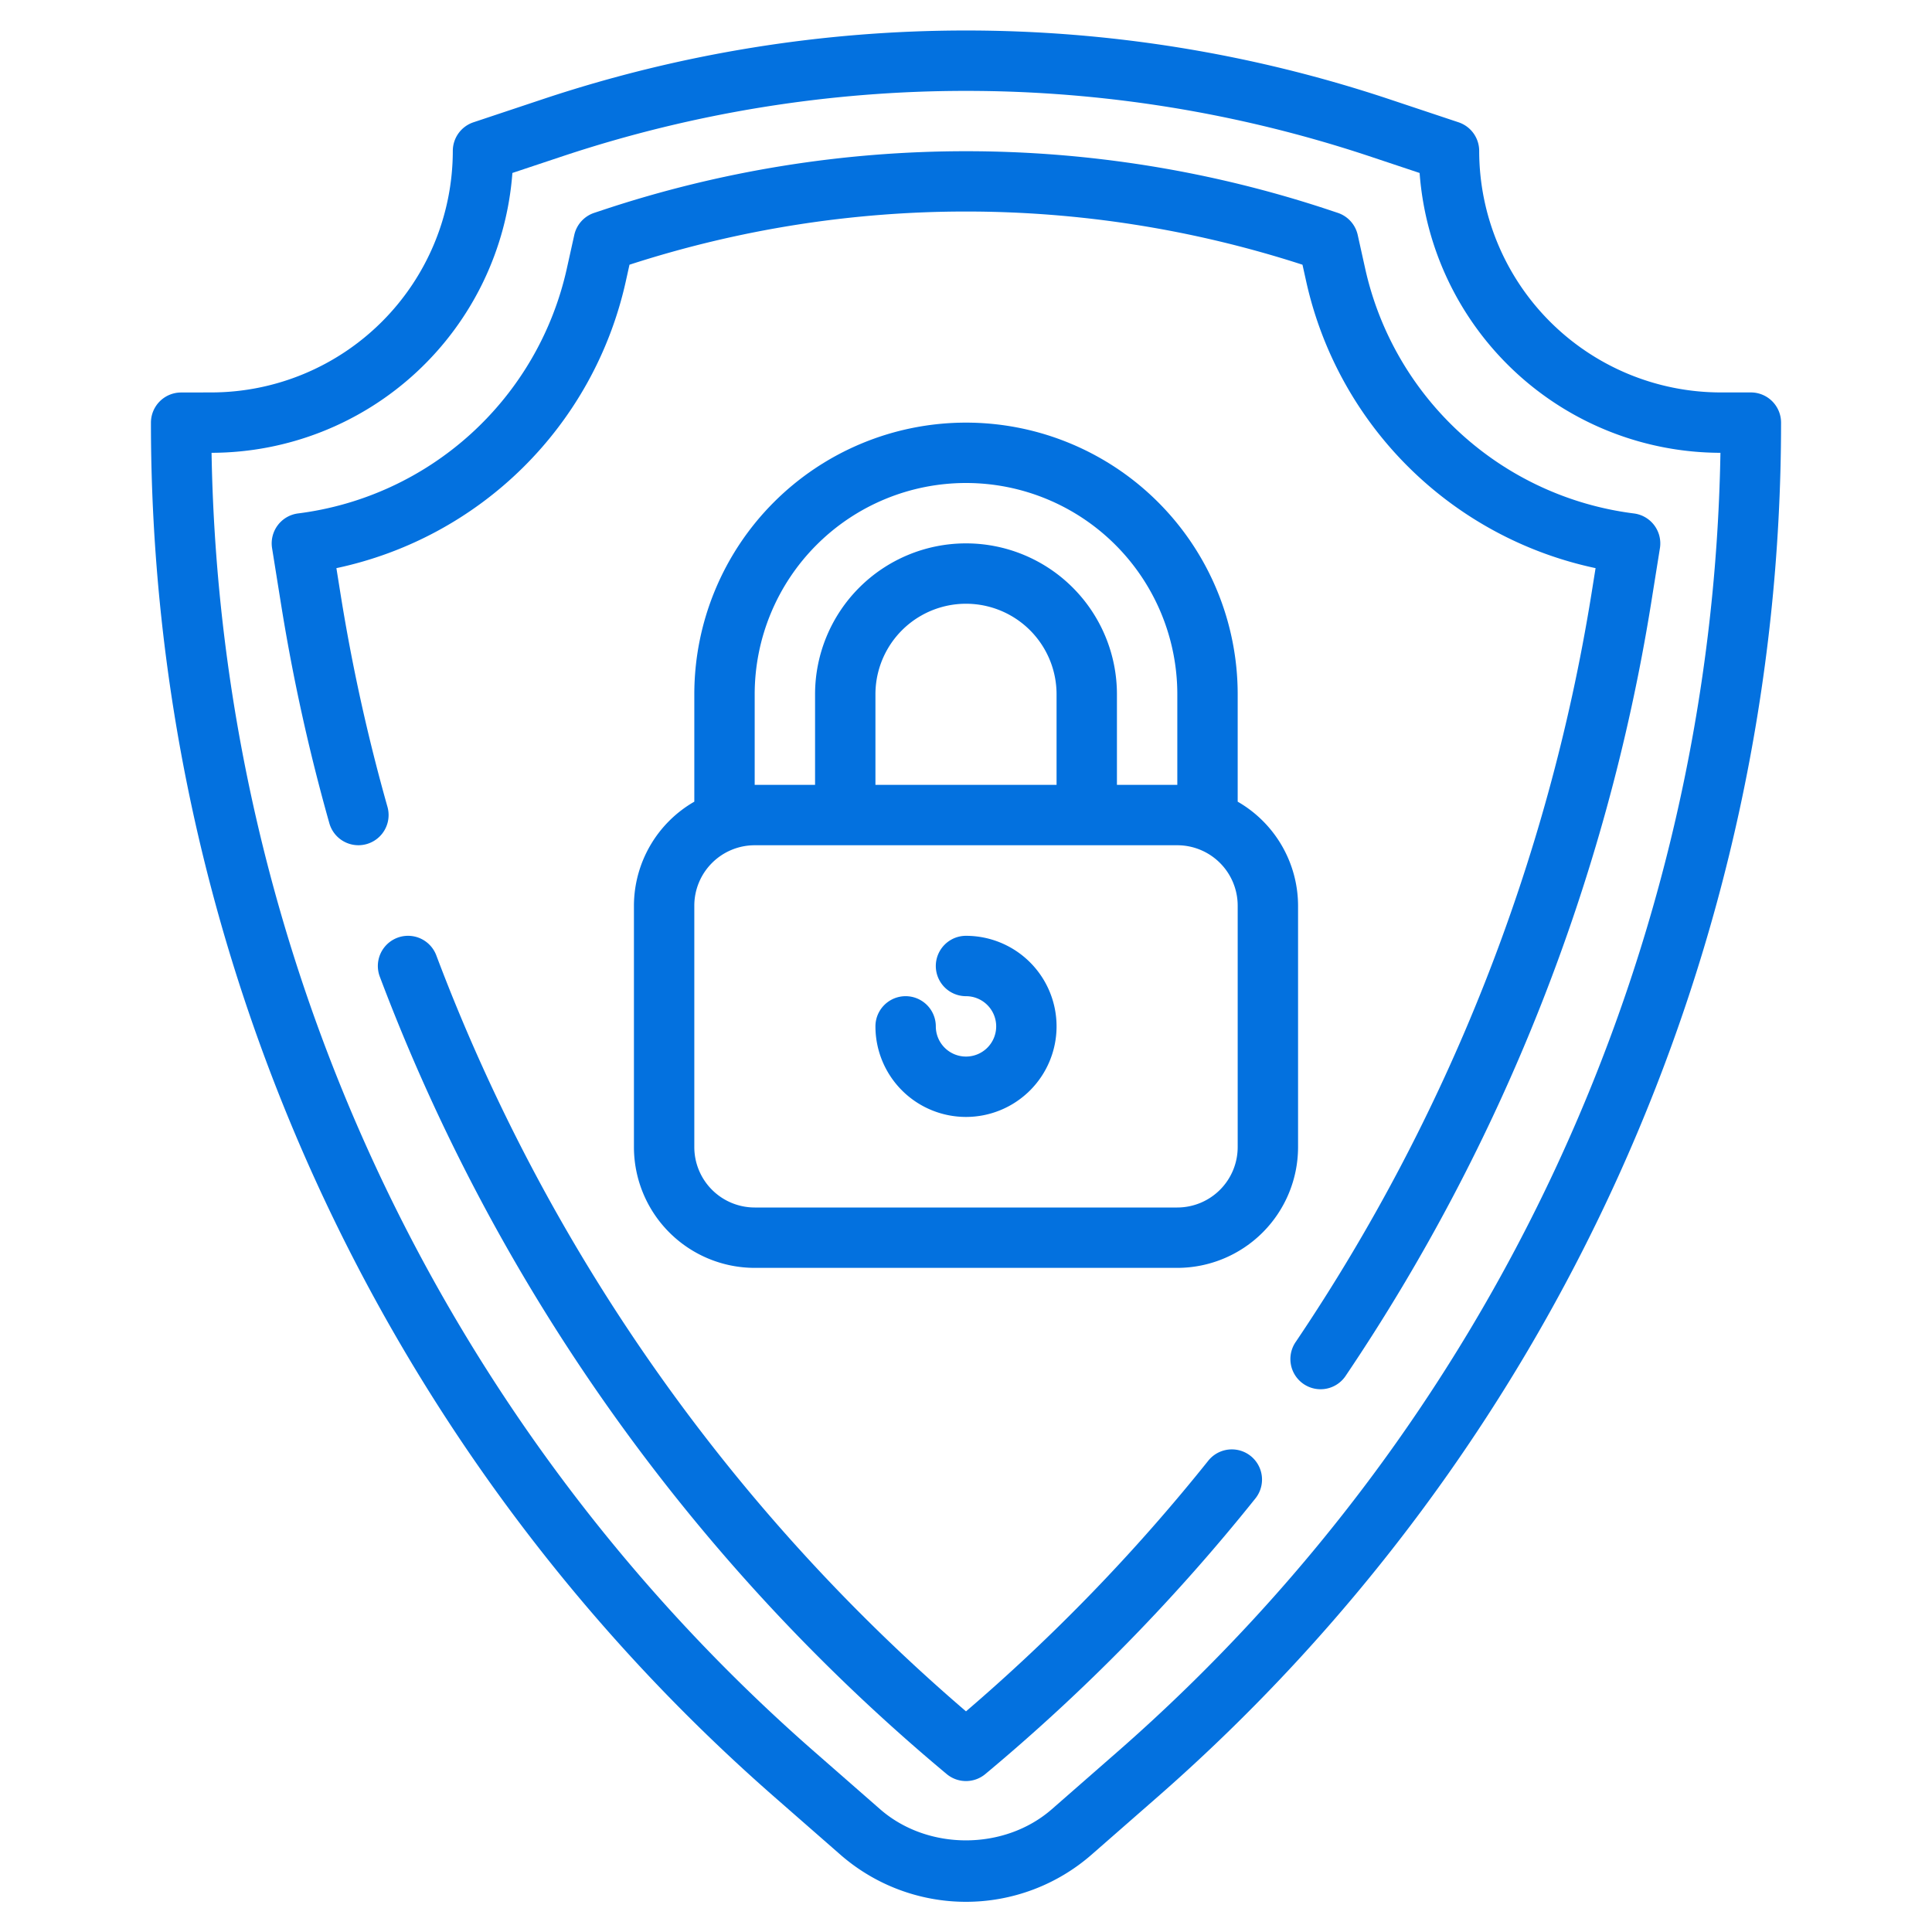 <?xml version="1.0" encoding="UTF-8"?>
<svg xmlns="http://www.w3.org/2000/svg" fill="#0371DF" viewBox="0 0 512 512"><g id="Layer_4" data-name="Layer 4"><path d="M464,104h-8a64.073,64.073,0,0,1-64-64,8,8,0,0,0-5.469-7.59l-18.875-6.293a354.648,354.648,0,0,0-223.312,0L125.469,32.41A8,8,0,0,0,120,40a64.077,64.077,0,0,1-64.016,64l-8,.016a8,8,0,0,0-7.984,8A483.979,483.979,0,0,0,205.27,476.25l17.41,15.234a50.585,50.585,0,0,0,66.621,0l17.41-15.234A483.968,483.968,0,0,0,472,112,8,8,0,0,0,464,104ZM296.172,464.211l-17.41,15.234c-12.61,11.024-32.934,11.032-45.543,0l-17.41-15.234A468.019,468.019,0,0,1,56.066,120a80.106,80.106,0,0,0,79.723-74.164L149.406,41.3a338.623,338.623,0,0,1,213.188,0l13.617,4.539A80.106,80.106,0,0,0,455.934,120,467.97,467.97,0,0,1,296.172,464.211Z"/><path d="M320.281,387.008A493.115,493.115,0,0,1,256,453.527,492.956,492.956,0,0,1,115.625,253.184a8,8,0,0,0-14.977,5.632A508.912,508.912,0,0,0,250.879,470.145a8,8,0,0,0,10.242,0,508.888,508.888,0,0,0,71.66-73.153,8,8,0,0,0-12.5-9.984Z"/><path d="M361.816,71.305l-2.007-9.039a8,8,0,0,0-5.282-5.856l-2.461-.82a305.138,305.138,0,0,0-192.128,0l-2.465.82a8,8,0,0,0-5.282,5.856l-2.007,9.039a83.7,83.7,0,0,1-71.176,64.757,8,8,0,0,0-6.906,9.2l2.386,14.906a509.24,509.24,0,0,0,12.793,58,8,8,0,0,0,15.4-4.352,493.436,493.436,0,0,1-12.4-56.179l-1.133-7.075a99.758,99.758,0,0,0,76.649-75.8l1.023-4.609a289.092,289.092,0,0,1,178.352,0l1.023,4.609a99.758,99.758,0,0,0,76.649,75.8l-1.133,7.075A495.322,495.322,0,0,1,343.453,355.52a8,8,0,1,0,13.25,8.96,511.344,511.344,0,0,0,80.809-204.3l2.386-14.91a8,8,0,0,0-6.906-9.2A83.7,83.7,0,0,1,361.816,71.305Z"/><path d="M344,240a31.893,31.893,0,0,0-16-27.548V184a72,72,0,0,0-144,0v28.452A31.893,31.893,0,0,0,168,240v64a32.036,32.036,0,0,0,32,32H312a32.036,32.036,0,0,0,32-32ZM200,184a56,56,0,0,1,112,0v24H296V184a40,40,0,0,0-80,0v24H200Zm80,24H232V184a24,24,0,0,1,48,0Zm48,96a16.016,16.016,0,0,1-16,16H200a16.016,16.016,0,0,1-16-16V240a16.016,16.016,0,0,1,16-16H312a16.016,16.016,0,0,1,16,16Z"/><path d="M256,248a8,8,0,0,0,0,16,8,8,0,1,1-8,8,8,8,0,0,0-16,0,24,24,0,1,0,24-24Z"/></g></svg>
